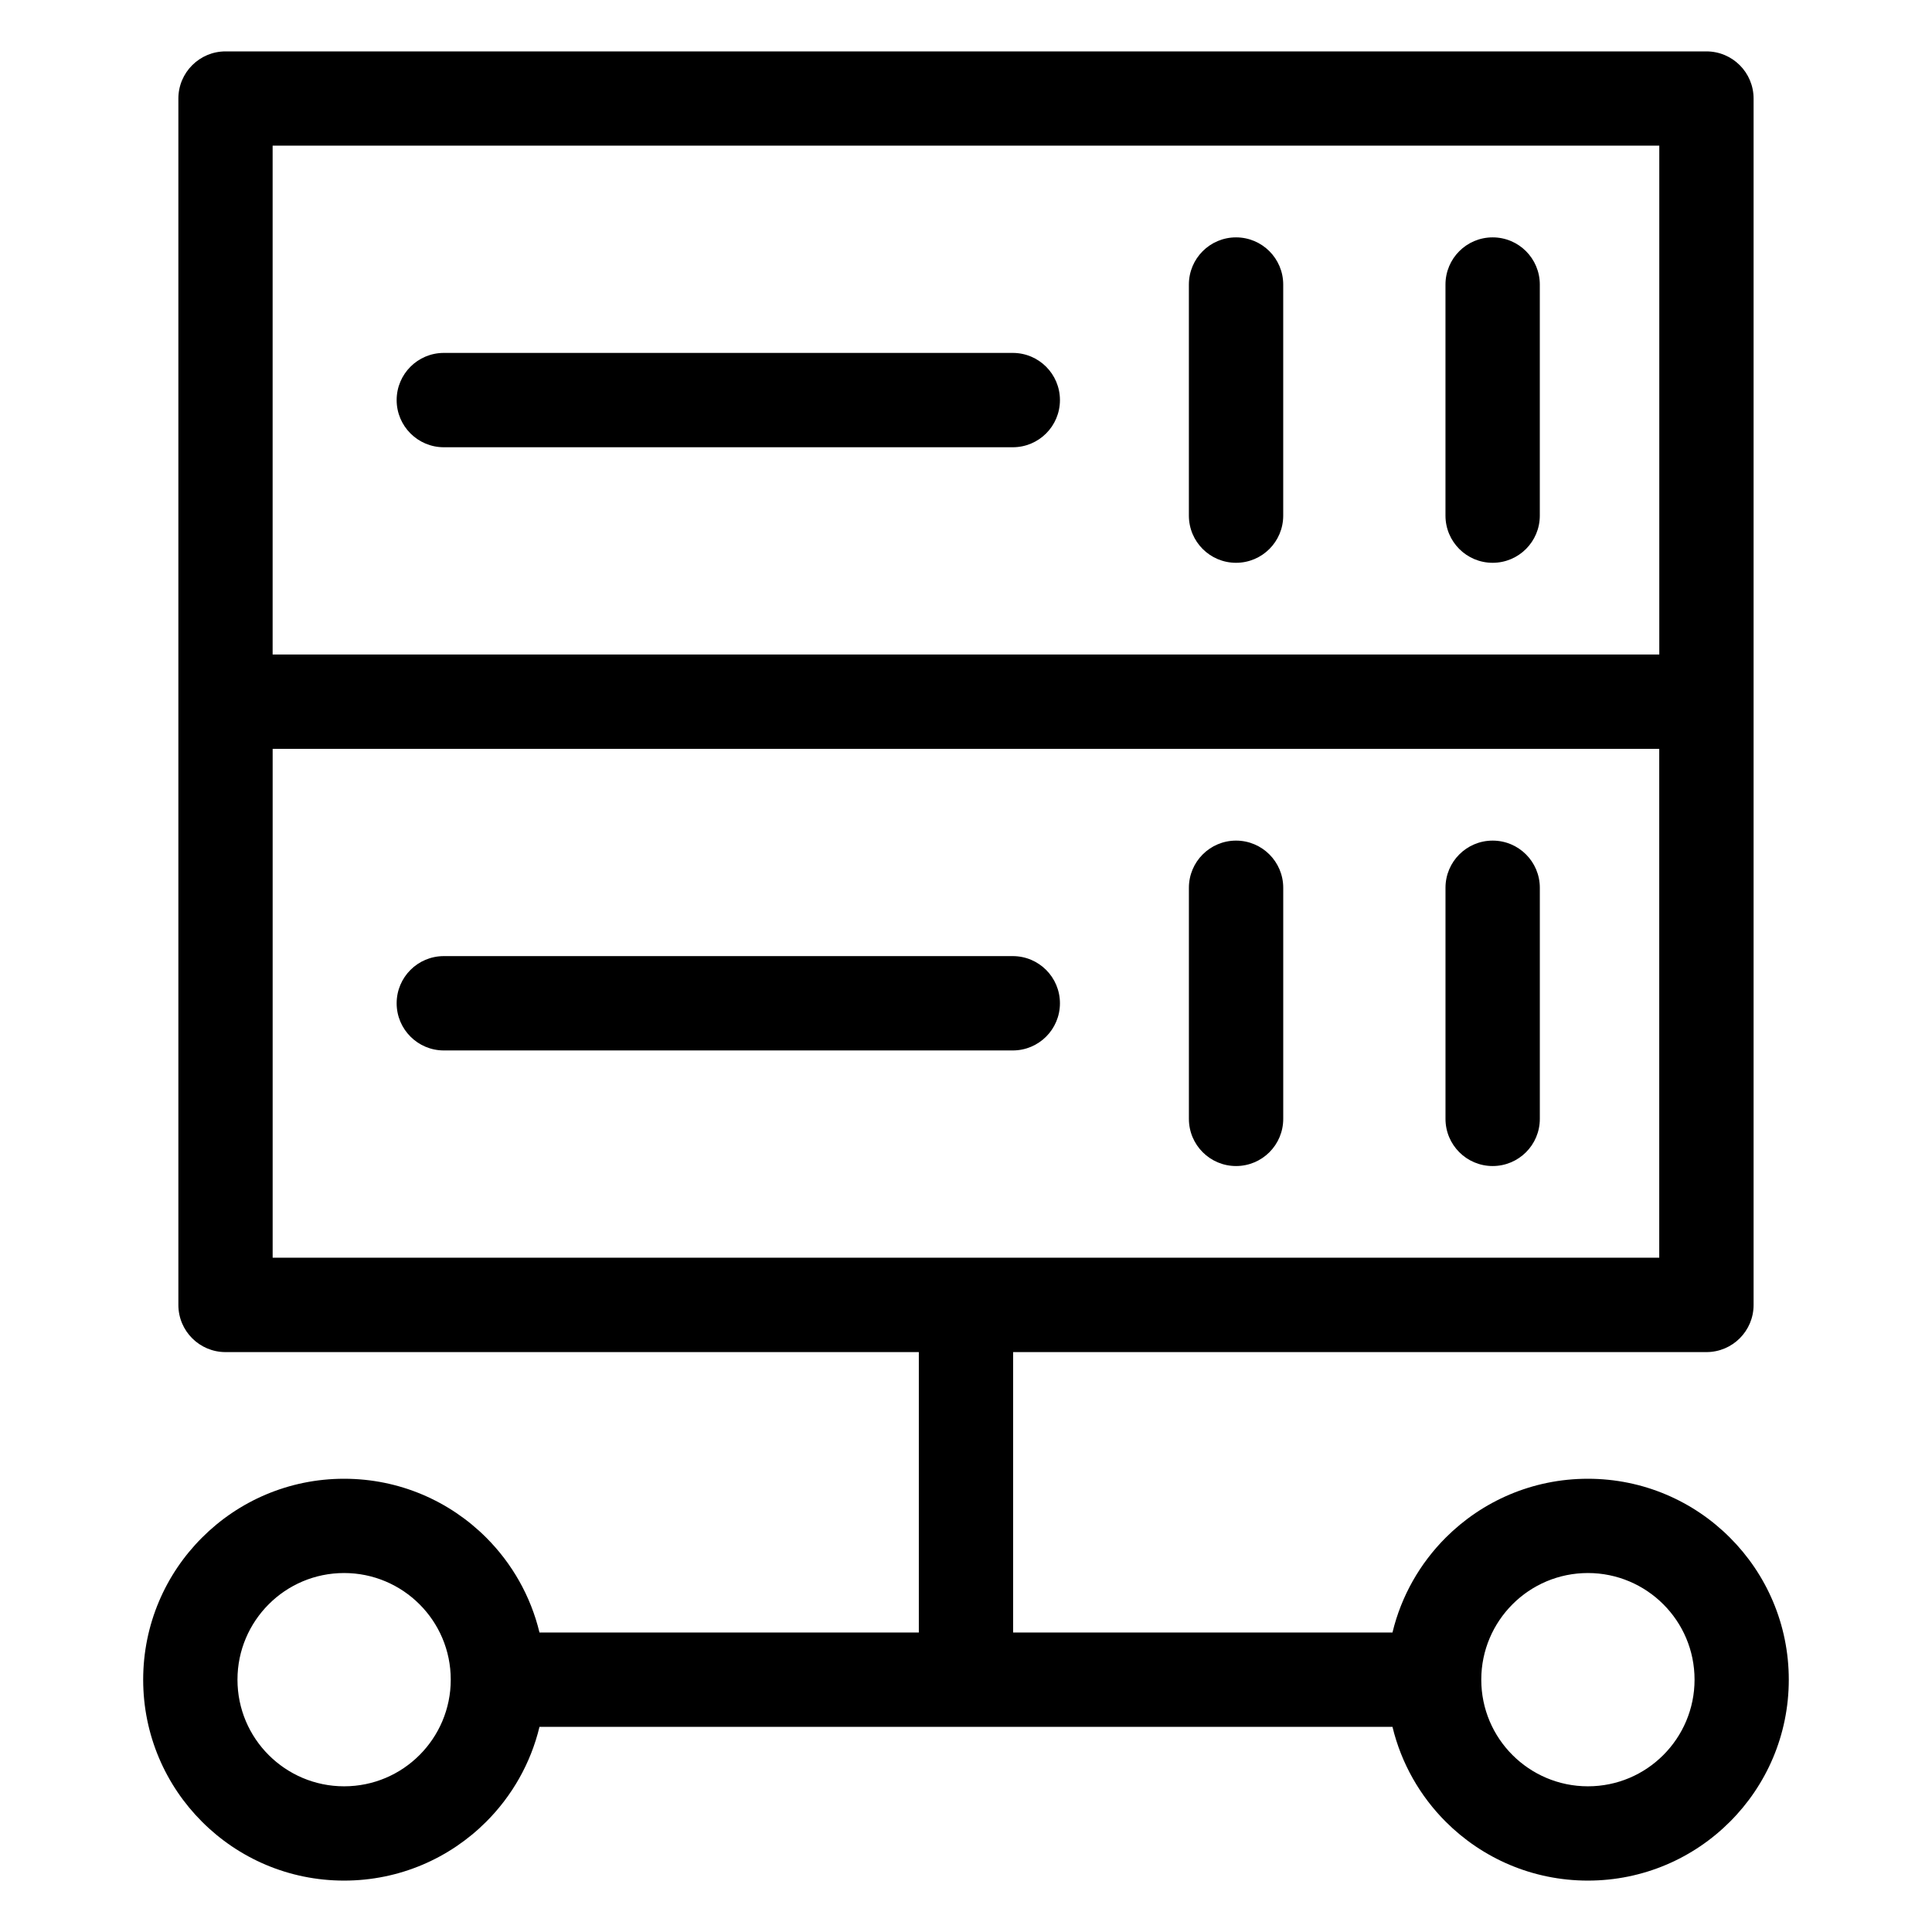 <?xml version="1.0" encoding="UTF-8"?>
<!-- Uploaded to: ICON Repo, www.iconrepo.com, Generator: ICON Repo Mixer Tools -->
<svg fill="#000000" width="800px" height="800px" version="1.1" viewBox="144 144 512 512" xmlns="http://www.w3.org/2000/svg">
 <path d="m203.76 157.62h392.46c6.906 0 12.5 5.594 12.5 12.5v319.7c0 6.906-5.594 12.5-12.5 12.5h-183.73v74.316h100.53c2.328-9.688 7.301-18.332 14.117-25.152 9.645-9.645 22.957-15.598 37.664-15.598s28.023 5.957 37.648 15.598c9.645 9.629 15.598 22.957 15.598 37.648 0 14.707-5.957 28.023-15.598 37.648-9.629 9.645-22.957 15.598-37.648 15.598-14.707 0-28.023-5.957-37.664-15.598-6.816-6.816-11.789-15.477-14.117-25.152h-226.05c-2.328 9.688-7.301 18.332-14.117 25.152-9.645 9.645-22.957 15.598-37.664 15.598-14.707 0-28.023-5.957-37.648-15.598-9.645-9.629-15.598-22.957-15.598-37.648 0-14.707 5.957-28.023 15.598-37.648 9.629-9.645 22.957-15.598 37.648-15.598 14.707 0 28.023 5.957 37.664 15.598 6.816 6.816 11.789 15.477 14.117 25.152h100.53v-74.316h-183.73c-6.906 0-12.5-5.594-12.5-12.5v-319.7c0-6.891 5.594-12.5 12.5-12.5zm255.31 221.65c0-6.906 5.594-12.5 12.5-12.5 6.891 0 12.5 5.594 12.5 12.5v61.242c0 6.906-5.594 12.5-12.5 12.5s-12.5-5.594-12.5-12.5zm68 0c0-6.906 5.594-12.5 12.5-12.5s12.5 5.594 12.5 12.5v61.242c0 6.906-5.594 12.5-12.5 12.5s-12.5-5.594-12.5-12.5zm57.723 189.88c-5.109-5.109-12.184-8.281-19.98-8.281-7.801 0-14.871 3.16-19.98 8.281-5.109 5.109-8.281 12.184-8.281 19.98 0 7.801 3.16 14.871 8.281 19.98 5.109 5.109 12.184 8.281 19.98 8.281 7.812 0 14.871-3.16 19.98-8.281 5.109-5.109 8.281-12.184 8.281-19.98 0-7.812-3.16-14.871-8.281-19.98zm-349.6-8.281c-7.801 0-14.871 3.16-19.98 8.281-5.109 5.109-8.281 12.184-8.281 19.98 0 7.801 3.16 14.871 8.281 19.98 5.109 5.109 12.184 8.281 19.98 8.281 7.801 0 14.871-3.16 19.98-8.281 5.109-5.109 8.281-12.184 8.281-19.98 0-7.801-3.16-14.871-8.281-19.98-5.109-5.109-12.184-8.281-19.98-8.281zm26.422-138.49c-6.891 0-12.5-5.594-12.5-12.5s5.594-12.5 12.5-12.5h150.78c6.906 0 12.5 5.594 12.5 12.5s-5.594 12.5-12.5 12.5zm322.12-79.926h-367.48v134.85h367.46v-134.85zm-322.12-79.926c-6.891 0-12.5-5.594-12.5-12.5s5.594-12.5 12.5-12.5h150.78c6.906 0 12.5 5.594 12.5 12.5s-5.594 12.5-12.5 12.5zm197.45-43.121c0-6.906 5.594-12.5 12.5-12.5 6.891 0 12.5 5.594 12.5 12.5v61.242c0 6.906-5.594 12.5-12.5 12.5s-12.5-5.594-12.5-12.5zm68 0c0-6.906 5.594-12.5 12.5-12.5s12.5 5.594 12.5 12.5v61.242c0 6.906-5.594 12.5-12.5 12.5s-12.5-5.594-12.5-12.5zm56.664-36.805h-367.48v134.85h367.48z"/>
</svg>